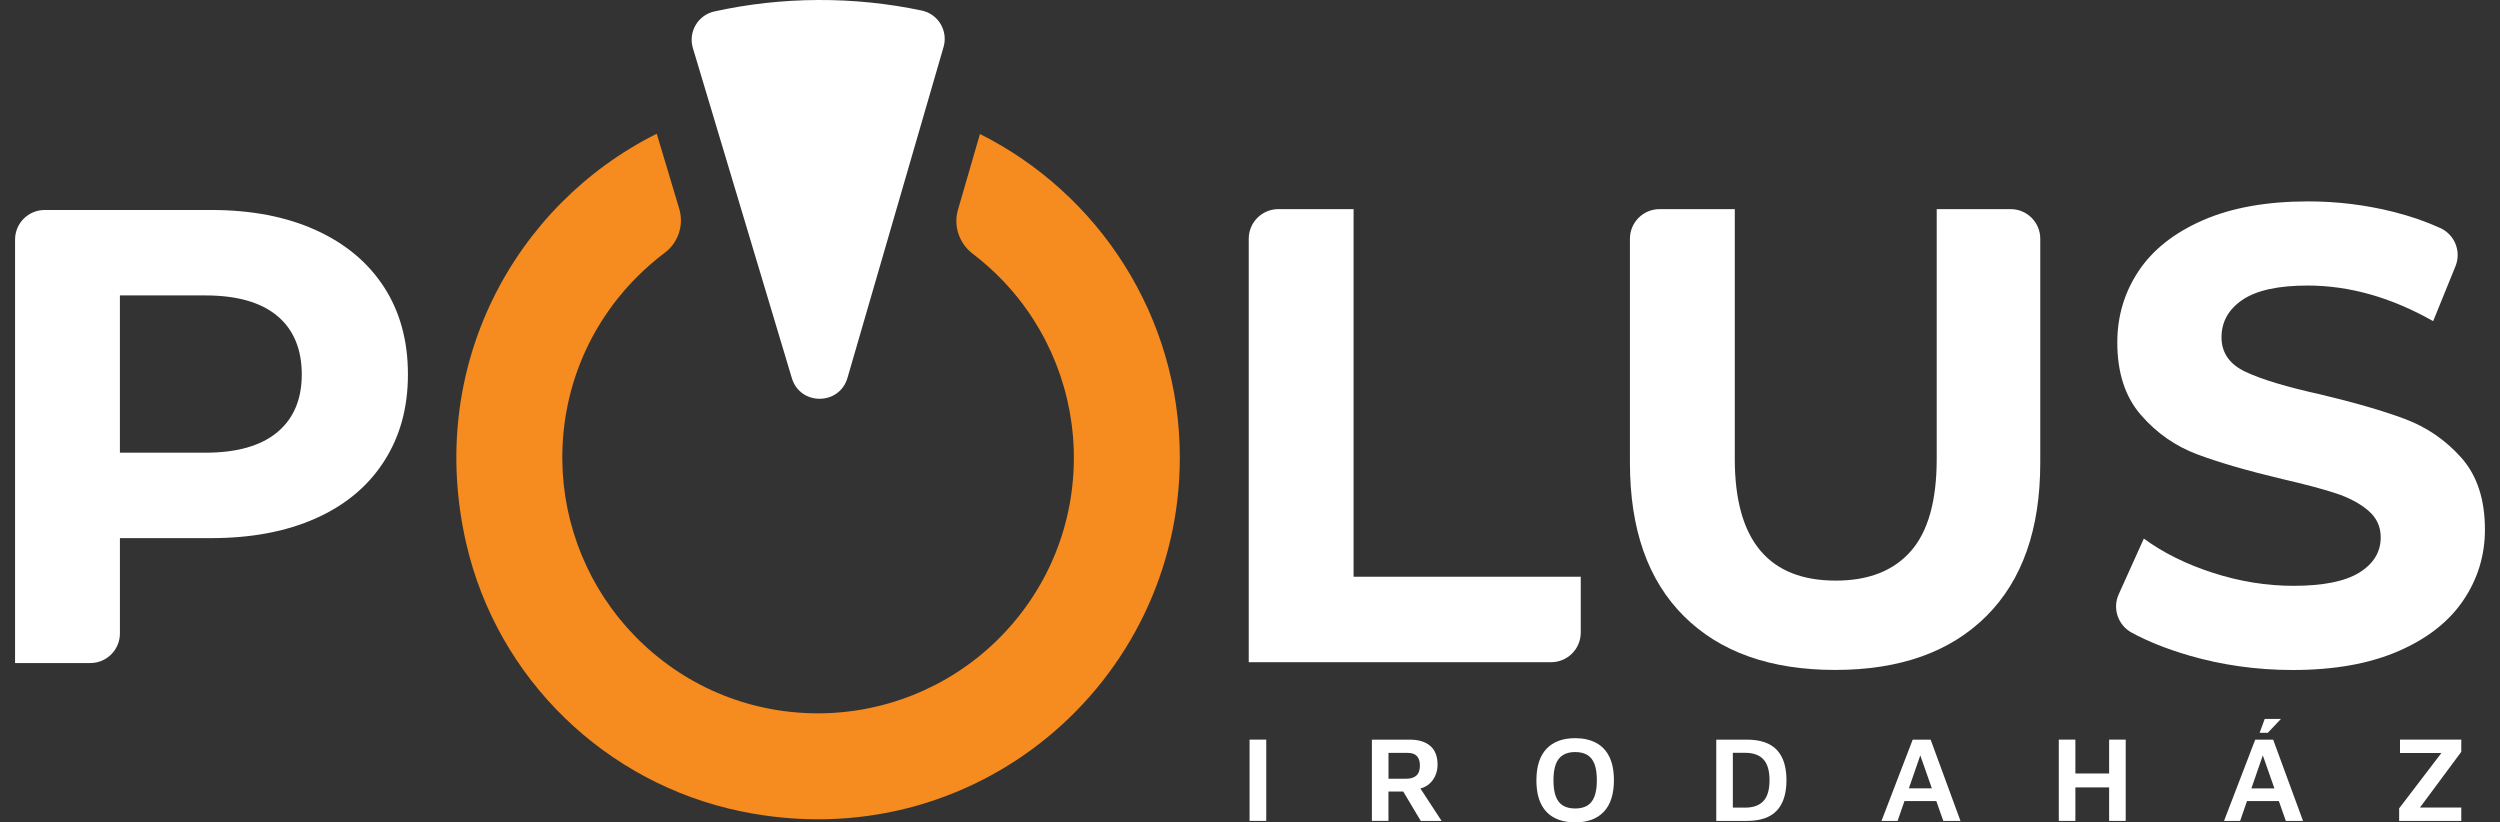 <svg width="152" height="50" viewBox="0 0 152 50" fill="none" xmlns="http://www.w3.org/2000/svg">
<rect x="0" y="0" width="152" height="50" fill="#333333" stroke="none"/>
<g clip-path="url(#clip0_234_447)">
<path d="M76.988 44.969H75.974V49.91H76.988V44.969Z" fill="white"/>
<path d="M83.411 49.911V44.97H85.715C86.248 44.97 86.663 45.097 86.96 45.352C87.256 45.606 87.404 45.987 87.404 46.496C87.404 46.733 87.356 46.958 87.26 47.174C87.163 47.389 87.023 47.568 86.837 47.711C86.652 47.855 86.427 47.943 86.159 47.977L86.167 47.644L87.649 49.911H86.382L85.078 47.725L85.529 48.125H84.418V49.91H83.41L83.411 49.911ZM84.419 47.347H85.5C85.767 47.347 85.972 47.283 86.115 47.155C86.259 47.026 86.331 46.824 86.331 46.547C86.331 46.3 86.272 46.11 86.153 45.977C86.035 45.843 85.847 45.776 85.59 45.776H84.42V47.347H84.419Z" fill="white"/>
<path d="M95.77 50C95.281 50 94.86 49.907 94.507 49.722C94.154 49.537 93.883 49.255 93.695 48.878C93.508 48.5 93.414 48.022 93.414 47.444C93.414 46.6 93.618 45.961 94.025 45.529C94.433 45.097 95.014 44.881 95.77 44.881C96.259 44.881 96.68 44.974 97.033 45.16C97.386 45.345 97.657 45.626 97.844 46.004C98.032 46.382 98.126 46.859 98.126 47.437C98.126 48.282 97.922 48.921 97.514 49.352C97.107 49.785 96.525 50 95.77 50ZM95.77 49.156C96.061 49.156 96.304 49.099 96.5 48.985C96.695 48.872 96.841 48.688 96.94 48.433C97.039 48.179 97.089 47.847 97.089 47.436C97.089 47.026 97.039 46.69 96.94 46.439C96.841 46.19 96.694 46.009 96.5 45.895C96.304 45.782 96.061 45.725 95.77 45.725C95.479 45.725 95.236 45.782 95.04 45.899C94.845 46.016 94.698 46.198 94.6 46.447C94.501 46.697 94.451 47.029 94.451 47.444C94.451 47.86 94.5 48.191 94.6 48.441C94.698 48.69 94.845 48.872 95.04 48.985C95.236 49.099 95.479 49.156 95.77 49.156Z" fill="white"/>
<path d="M104.349 49.911V44.97H106.209C107.028 44.97 107.635 45.177 108.028 45.592C108.421 46.006 108.617 46.621 108.617 47.437C108.617 48.252 108.421 48.868 108.028 49.285C107.635 49.703 107.029 49.911 106.209 49.911H104.349ZM105.357 49.104H106.097C106.596 49.104 106.968 48.97 107.216 48.704C107.463 48.438 107.587 48.015 107.587 47.437C107.587 46.859 107.463 46.437 107.216 46.17C106.968 45.904 106.596 45.77 106.097 45.77H105.357V49.105V49.104Z" fill="white"/>
<path d="M114.395 49.911L116.292 44.97H117.382L119.197 49.911H118.152L116.537 45.311L116.982 45.266L115.374 49.911H114.396H114.395ZM115.396 48.703L115.64 47.932H117.937L118.025 48.703H115.395H115.396Z" fill="white"/>
<path d="M125.175 49.911V44.969H126.183V47.028H128.235V44.969H129.243V49.911H128.235V47.874H126.183V49.911H125.175Z" fill="white"/>
<path d="M135.221 49.911L137.118 44.97H138.208L140.023 49.911H138.978L137.363 45.311L137.808 45.266L136.2 49.911H135.222H135.221ZM136.222 48.703L136.466 47.933H138.763L138.852 48.703H136.222ZM137.385 44.554L137.696 43.71H138.682L137.882 44.554H137.385Z" fill="white"/>
<path d="M145.868 49.911V49.148L148.617 45.547L148.861 45.784H145.92V44.969H149.646V45.71L147.009 49.266L146.713 49.096H149.646V49.911H145.868Z" fill="white"/>
<path d="M51.527 22.974L57.368 2.859C57.654 1.876 57.047 0.854 56.047 0.642C54.011 0.213 51.9 -0.009 49.736 0C47.571 0.009 45.462 0.249 43.431 0.697C42.432 0.917 41.834 1.945 42.128 2.925L48.144 22.988C48.649 24.672 51.036 24.662 51.527 22.974" fill="white"/>
<path d="M19.194 13.987C20.991 14.801 22.375 15.955 23.346 17.45C24.316 18.945 24.802 20.717 24.802 22.762C24.802 24.808 24.317 26.547 23.346 28.055C22.375 29.564 20.992 30.717 19.194 31.518C17.397 32.318 15.279 32.718 12.839 32.718H7.291V38.513C7.291 39.507 6.485 40.313 5.491 40.313H0.916V14.567C0.916 13.573 1.723 12.767 2.716 12.767H12.839C15.279 12.767 17.397 13.174 19.194 13.987ZM16.853 26.284C17.849 25.458 18.348 24.284 18.348 22.762C18.348 21.241 17.849 20.028 16.853 19.202C15.855 18.375 14.399 17.962 12.485 17.962H7.29V27.524H12.485C14.399 27.524 15.855 27.111 16.853 26.285" fill="white"/>
<path d="M77.723 12.715H82.298V35.066H96.11V38.46C96.11 39.454 95.303 40.261 94.309 40.261H75.923V14.515C75.923 13.521 76.729 12.715 77.723 12.715Z" fill="white"/>
<path d="M102.386 37.467C100.195 35.289 99.1 32.18 99.1 28.14V14.515C99.1 13.521 99.907 12.715 100.901 12.715H105.475V27.904C105.475 32.836 107.522 35.301 111.614 35.301C113.607 35.301 115.129 34.705 116.178 33.511C117.227 32.318 117.752 30.449 117.752 27.904V12.715H122.248C123.242 12.715 124.048 13.52 124.048 14.515V28.14C124.048 32.18 122.953 35.289 120.763 37.467C118.572 39.645 115.509 40.732 111.575 40.732C107.64 40.732 104.576 39.644 102.386 37.467Z" fill="white"/>
<path d="M133.08 39.848C131.751 39.462 130.593 39.001 129.606 38.464C128.774 38.011 128.428 36.999 128.816 36.137L130.345 32.746C131.526 33.611 132.929 34.307 134.556 34.831C136.182 35.356 137.809 35.618 139.436 35.618C141.246 35.618 142.584 35.349 143.449 34.811C144.315 34.274 144.748 33.559 144.748 32.667C144.748 32.011 144.492 31.467 143.98 31.034C143.469 30.602 142.813 30.254 142.013 29.991C141.212 29.729 140.129 29.44 138.766 29.126C136.666 28.628 134.949 28.129 133.611 27.631C132.273 27.133 131.125 26.332 130.168 25.23C129.21 24.129 128.732 22.66 128.732 20.823C128.732 19.224 129.164 17.774 130.03 16.475C130.896 15.176 132.201 14.148 133.946 13.386C135.691 12.625 137.822 12.245 140.341 12.245C142.098 12.245 143.817 12.455 145.496 12.875C146.533 13.134 147.49 13.464 148.367 13.864C149.249 14.264 149.658 15.286 149.294 16.183L147.936 19.526C145.391 18.083 142.846 17.361 140.302 17.361C138.518 17.361 137.2 17.651 136.347 18.227C135.495 18.804 135.068 19.564 135.068 20.509C135.068 21.454 135.56 22.156 136.544 22.615C137.528 23.074 139.029 23.527 141.05 23.973C143.148 24.471 144.866 24.969 146.204 25.468C147.542 25.966 148.689 26.754 149.647 27.828C150.604 28.904 151.084 30.36 151.084 32.197C151.084 33.77 150.644 35.207 149.765 36.506C148.886 37.805 147.568 38.834 145.81 39.595C144.052 40.356 141.915 40.736 139.397 40.736C137.219 40.736 135.113 40.441 133.081 39.851" fill="white"/>
<path d="M59.581 8.147L58.244 12.755C57.957 13.745 58.319 14.801 59.139 15.426C59.785 15.919 60.399 16.465 60.972 17.063C63.784 19.996 65.337 23.939 65.29 28.002C65.243 32.161 63.572 36.059 60.579 38.971C57.645 41.826 53.675 43.411 49.581 43.37C45.417 43.329 41.514 41.66 38.597 38.668C35.813 35.811 34.228 31.966 34.189 27.977C34.147 23.765 35.769 19.797 38.743 16.823C39.274 16.293 39.835 15.806 40.423 15.364C41.248 14.745 41.591 13.674 41.295 12.686L39.93 8.131C31.273 12.454 25.865 22.314 28.354 33.072C30.253 41.278 36.818 47.634 45.066 49.332C59.255 52.252 71.733 41.493 71.733 27.82C71.733 19.211 66.787 11.759 59.581 8.147Z" fill="#F68B1F"/>
</g>
<defs>
<clipPath id="clip0_234_447">
<rect width="150.168" height="50" fill="white" transform="translate(0.916)"/>
</clipPath>
</defs>
</svg>

